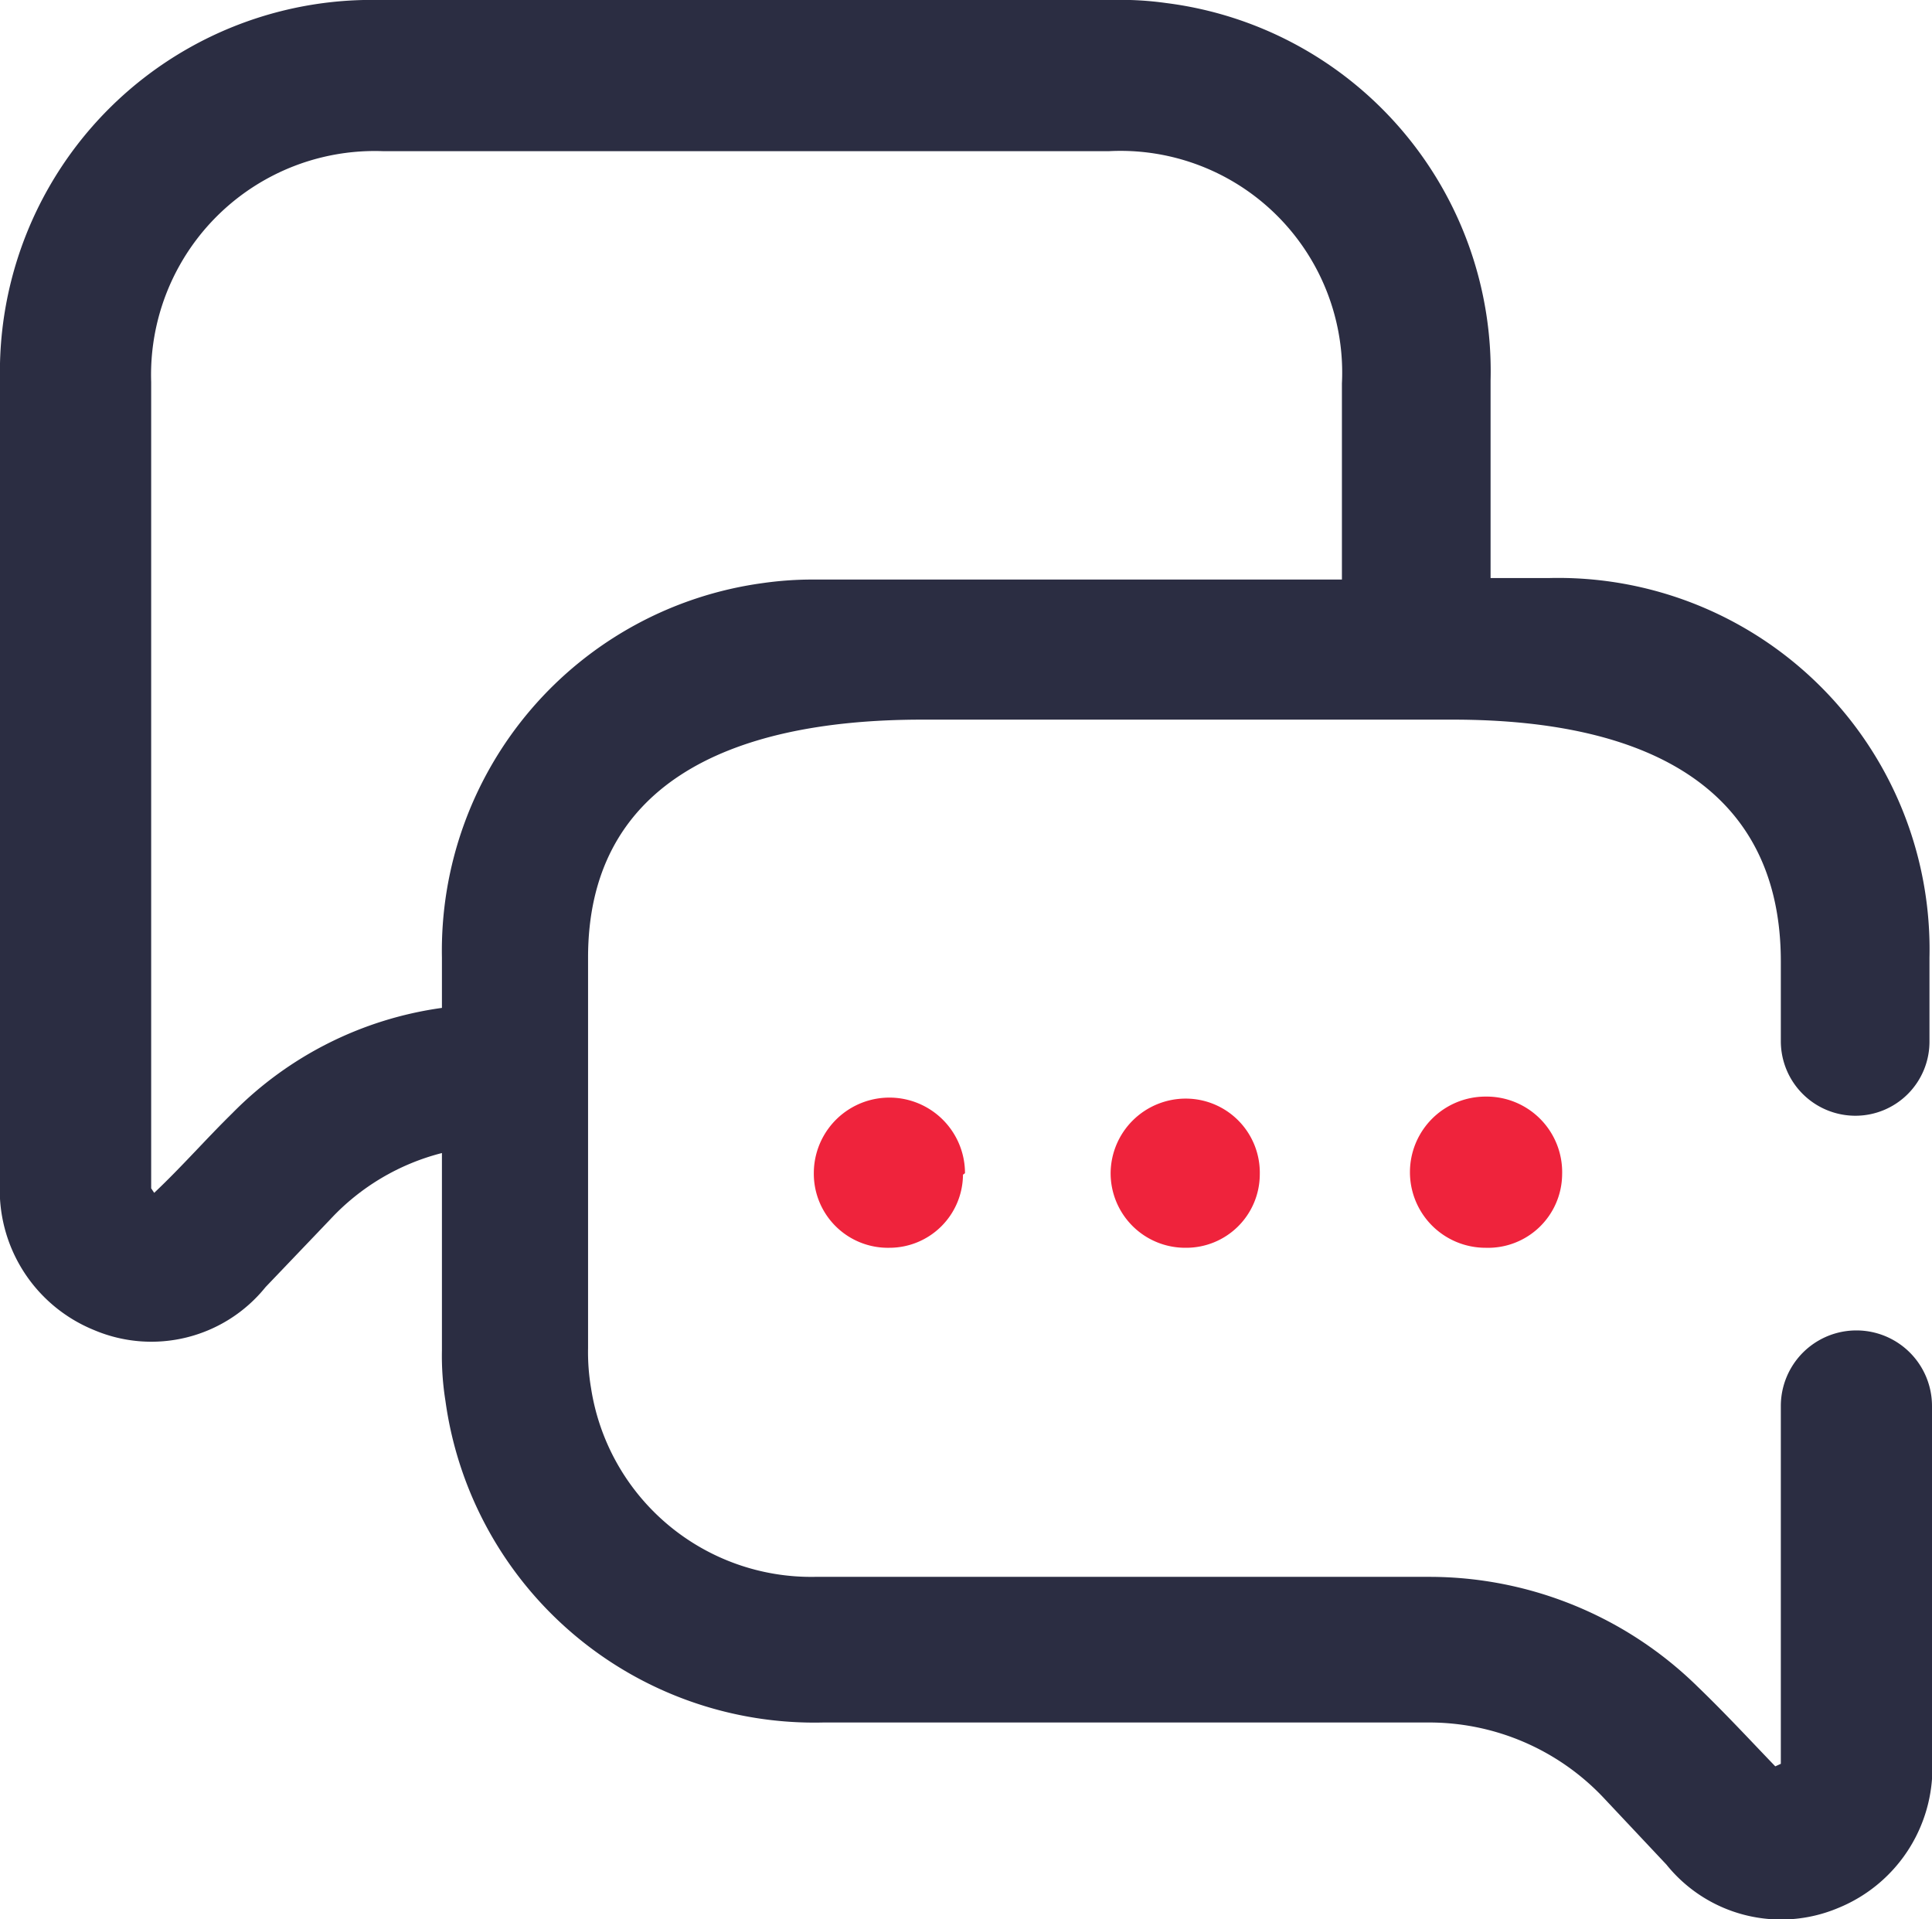 <?xml version="1.0" encoding="UTF-8"?><svg xmlns="http://www.w3.org/2000/svg" viewBox="0 0 38.34 38.08"><defs><style>.cls-1{fill:#2b2d42;}.cls-2{fill:#ef233c;}</style></defs><g id="Capa_2" data-name="Capa 2"><g id="Capa_1-2" data-name="Capa 1"><path class="cls-1" d="M38.34,27.9a1.48,1.48,0,1,0-3,0V35l-.11.05c-.51-.53-1-1.06-1.54-1.58a7.6,7.6,0,0,0-5.34-2.18c-4.06,0-8.12,0-12.18,0a4.42,4.42,0,0,1-4.44-3.74,4.25,4.25,0,0,1-.06-.8V19c0-3.36,2.68-4.72,6.63-4.72,3.71,0,6.94,0,10.53,0,4,0,6.51,1.45,6.51,4.8v1.58a1.48,1.48,0,0,0,1.48,1.48h0a1.47,1.47,0,0,0,1.47-1.48V19a7.37,7.37,0,0,0-7.54-7.53H29.58V7.55A7.36,7.36,0,0,0,23.14.06,6.46,6.46,0,0,0,22.06,0H7.54A7.38,7.38,0,0,0,0,7.54v15.9a3,3,0,0,0,1.86,2.95,2.91,2.91,0,0,0,3.41-.85l1.29-1.35a4.56,4.56,0,0,1,2.21-1.31V26.8a5.65,5.65,0,0,0,.07,1,7.39,7.39,0,0,0,7.5,6.38h12a4.76,4.76,0,0,1,3.47,1.48L33.07,37a2.92,2.92,0,0,0,3.41.86,3,3,0,0,0,1.86-3ZM8.77,19V20a7.22,7.22,0,0,0-4.16,2.09c-.53.52-1,1.06-1.55,1.58L3,23.58v-16A4.44,4.44,0,0,1,7.61,3H22a4.4,4.4,0,0,1,4.63,4.61c0,1.3,0,2.59,0,3.89H16.14a7,7,0,0,0-1,.07A7.36,7.36,0,0,0,8.77,19Z"/><path class="cls-2" d="M19.11,23.31a1.46,1.46,0,0,1-1.46,1.45,1.47,1.47,0,0,1-1.5-1.48,1.48,1.48,0,1,1,3,0Z"/><path class="cls-2" d="M25,23.31a1.46,1.46,0,0,1-1.47,1.45,1.48,1.48,0,0,1-1.49-1.48,1.49,1.49,0,0,1,1.5-1.48A1.47,1.47,0,0,1,25,23.31Z"/><path class="cls-2" d="M29.48,24.76a1.48,1.48,0,1,1,0-3A1.5,1.5,0,0,1,31,23.31,1.47,1.47,0,0,1,29.48,24.76Z"/></g></g></svg>